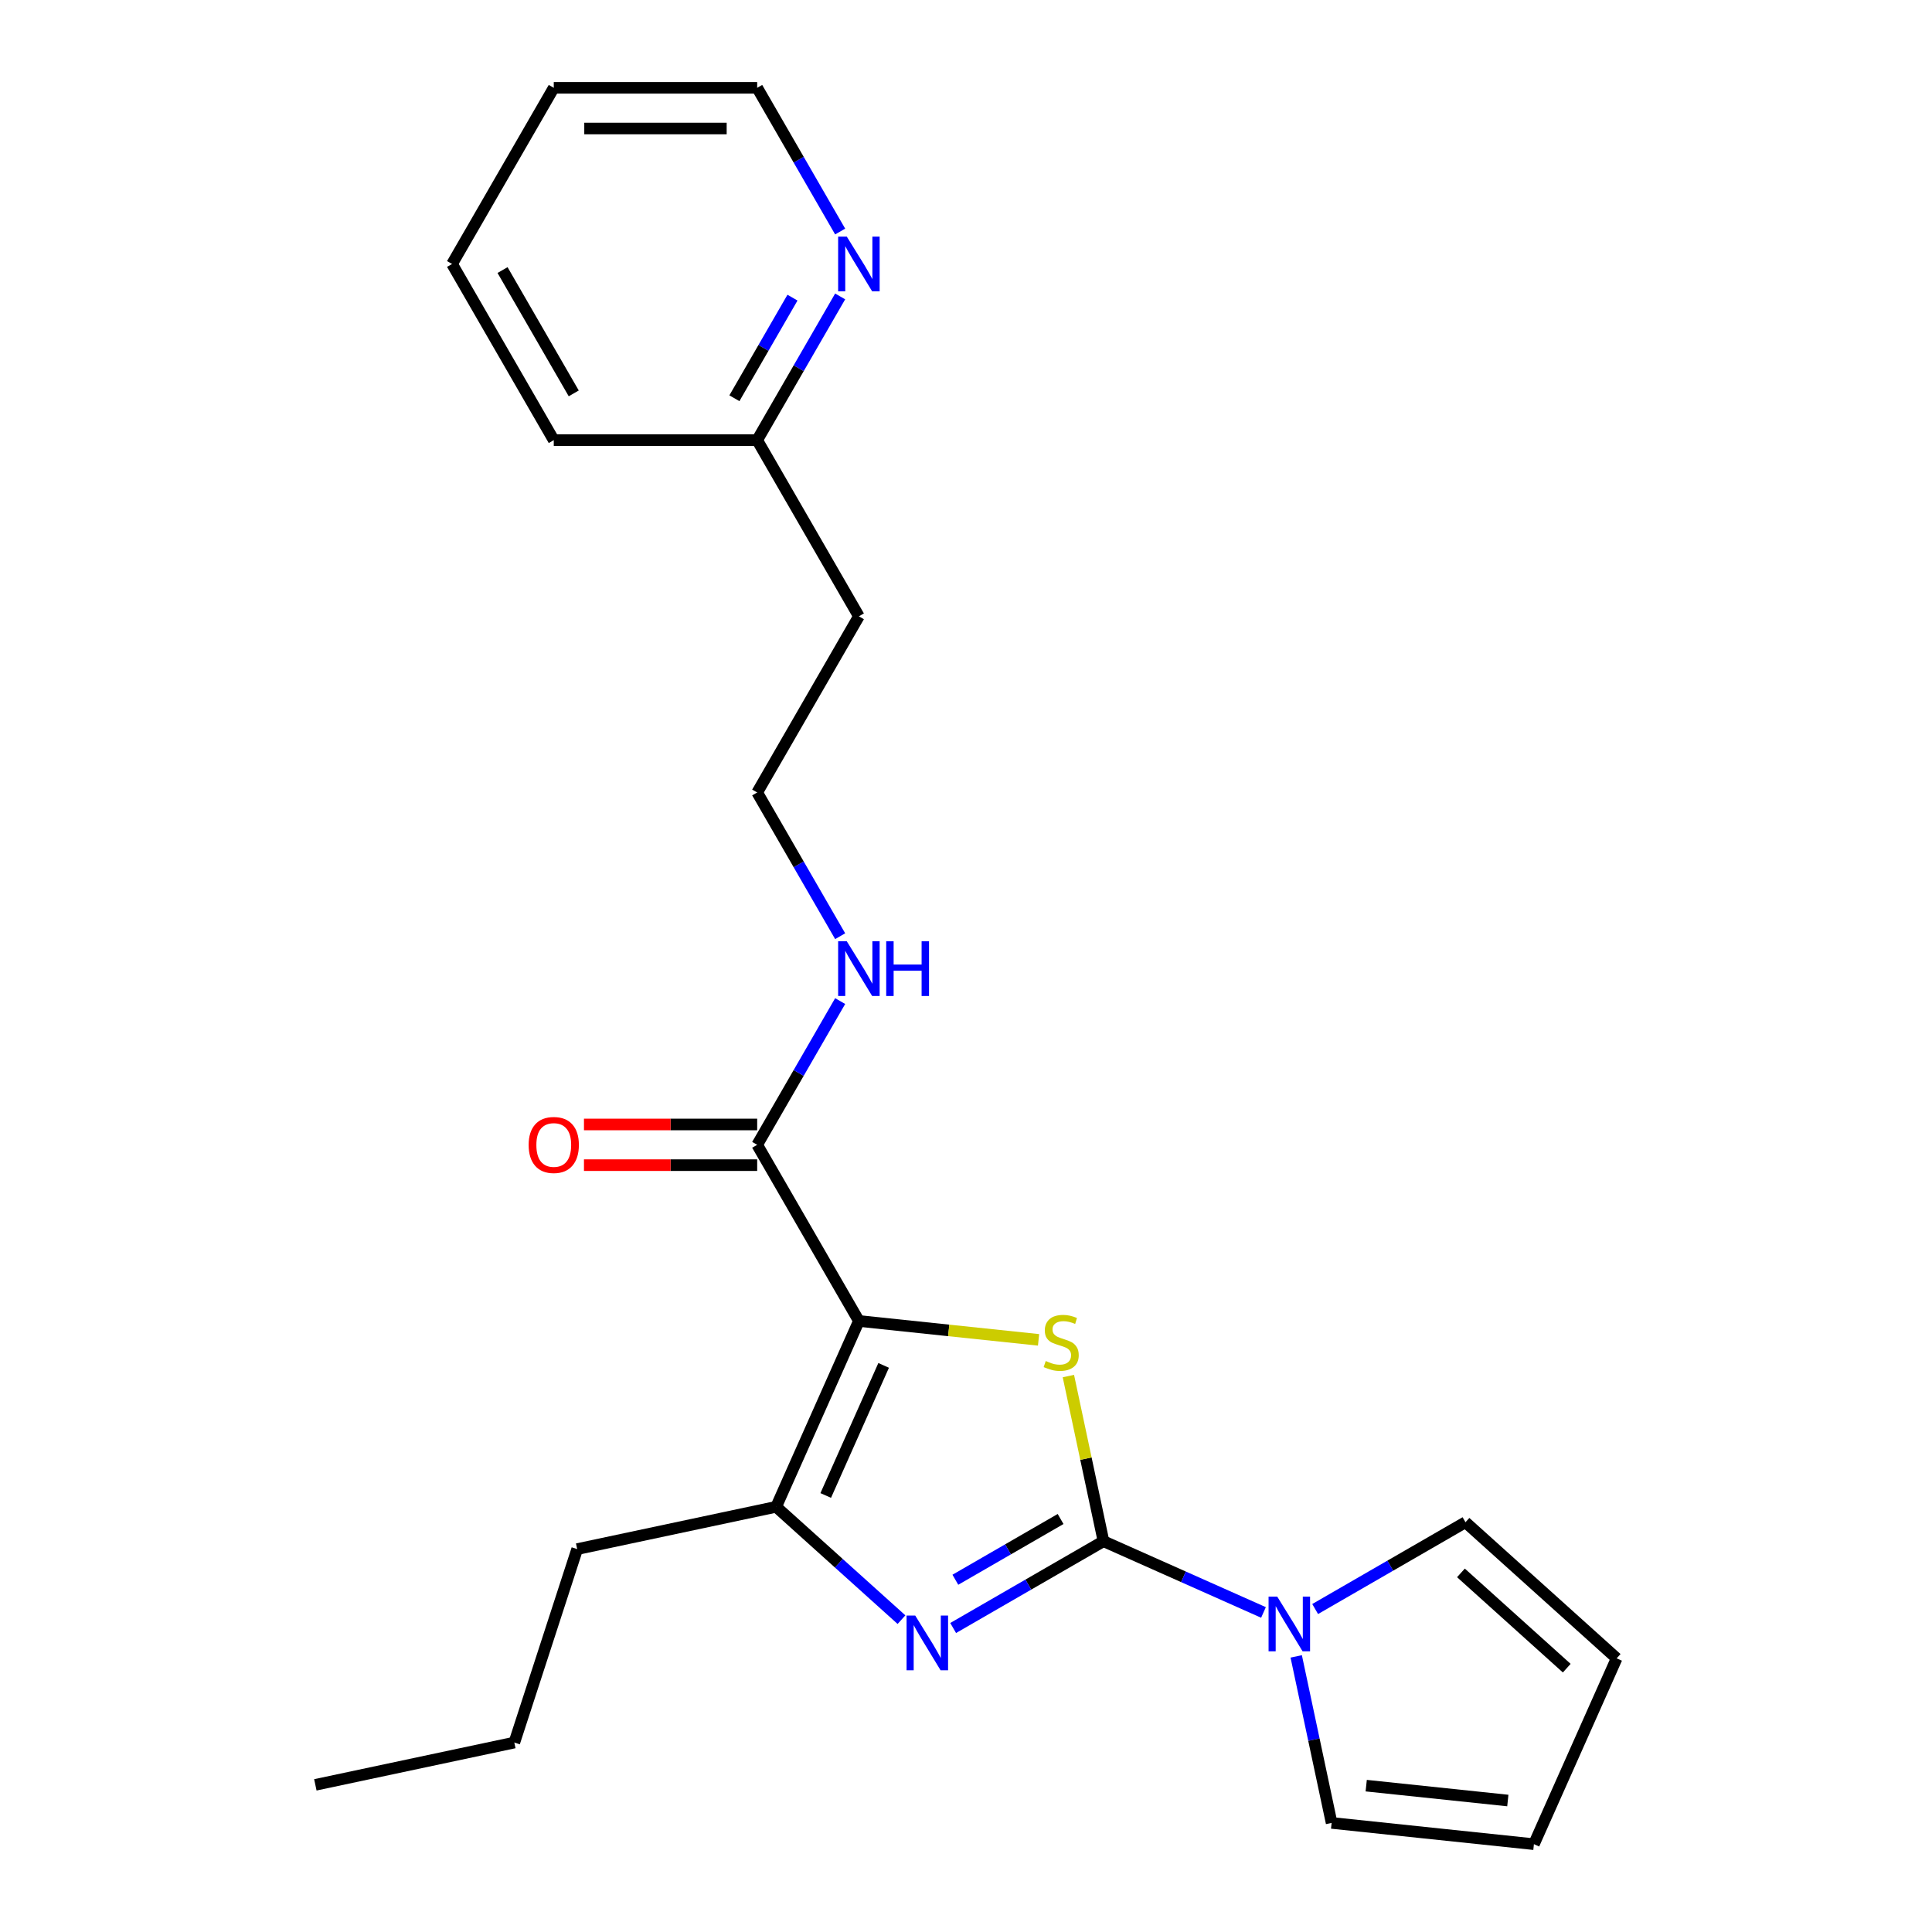 <?xml version='1.0' encoding='iso-8859-1'?>
<svg version='1.1' baseProfile='full'
              xmlns='http://www.w3.org/2000/svg'
                      xmlns:rdkit='http://www.rdkit.org/xml'
                      xmlns:xlink='http://www.w3.org/1999/xlink'
                  xml:space='preserve'
width='1000px' height='1000px' viewBox='0 0 1000 1000'>
<!-- END OF HEADER -->
<rect style='opacity:1.0;fill:#FFFFFF;stroke:none' width='1000' height='1000' x='0' y='0'> </rect>
<path class='bond-1' d='M 571.163,797.727 L 562.079,754.989' style='fill:none;fill-rule:evenodd;stroke:#000000;stroke-width:6px;stroke-linecap:butt;stroke-linejoin:miter;stroke-opacity:1' />
<path class='bond-1' d='M 562.079,754.989 L 552.994,712.251' style='fill:none;fill-rule:evenodd;stroke:#CCCC00;stroke-width:6px;stroke-linecap:butt;stroke-linejoin:miter;stroke-opacity:1' />
<path class='bond-2' d='M 571.163,797.727 L 532.258,820.189' style='fill:none;fill-rule:evenodd;stroke:#000000;stroke-width:6px;stroke-linecap:butt;stroke-linejoin:miter;stroke-opacity:1' />
<path class='bond-2' d='M 532.258,820.189 L 493.352,842.651' style='fill:none;fill-rule:evenodd;stroke:#0000FF;stroke-width:6px;stroke-linecap:butt;stroke-linejoin:miter;stroke-opacity:1' />
<path class='bond-2' d='M 548.962,786.229 L 521.729,801.953' style='fill:none;fill-rule:evenodd;stroke:#000000;stroke-width:6px;stroke-linecap:butt;stroke-linejoin:miter;stroke-opacity:1' />
<path class='bond-2' d='M 521.729,801.953 L 494.495,817.676' style='fill:none;fill-rule:evenodd;stroke:#0000FF;stroke-width:6px;stroke-linecap:butt;stroke-linejoin:miter;stroke-opacity:1' />
<path class='bond-4' d='M 571.163,797.727 L 612.57,816.163' style='fill:none;fill-rule:evenodd;stroke:#000000;stroke-width:6px;stroke-linecap:butt;stroke-linejoin:miter;stroke-opacity:1' />
<path class='bond-4' d='M 612.57,816.163 L 653.977,834.598' style='fill:none;fill-rule:evenodd;stroke:#0000FF;stroke-width:6px;stroke-linecap:butt;stroke-linejoin:miter;stroke-opacity:1' />
<path class='bond-0' d='M 444.56,683.734 L 491.06,688.621' style='fill:none;fill-rule:evenodd;stroke:#000000;stroke-width:6px;stroke-linecap:butt;stroke-linejoin:miter;stroke-opacity:1' />
<path class='bond-0' d='M 491.06,688.621 L 537.56,693.508' style='fill:none;fill-rule:evenodd;stroke:#CCCC00;stroke-width:6px;stroke-linecap:butt;stroke-linejoin:miter;stroke-opacity:1' />
<path class='bond-5' d='M 444.56,683.734 L 391.916,592.551' style='fill:none;fill-rule:evenodd;stroke:#000000;stroke-width:6px;stroke-linecap:butt;stroke-linejoin:miter;stroke-opacity:1' />
<path class='bond-23' d='M 444.56,683.734 L 401.735,779.92' style='fill:none;fill-rule:evenodd;stroke:#000000;stroke-width:6px;stroke-linecap:butt;stroke-linejoin:miter;stroke-opacity:1' />
<path class='bond-23' d='M 457.374,706.726 L 427.396,774.057' style='fill:none;fill-rule:evenodd;stroke:#000000;stroke-width:6px;stroke-linecap:butt;stroke-linejoin:miter;stroke-opacity:1' />
<path class='bond-3' d='M 466.608,838.331 L 434.172,809.125' style='fill:none;fill-rule:evenodd;stroke:#0000FF;stroke-width:6px;stroke-linecap:butt;stroke-linejoin:miter;stroke-opacity:1' />
<path class='bond-3' d='M 434.172,809.125 L 401.735,779.92' style='fill:none;fill-rule:evenodd;stroke:#000000;stroke-width:6px;stroke-linecap:butt;stroke-linejoin:miter;stroke-opacity:1' />
<path class='bond-15' d='M 401.735,779.92 L 298.748,801.81' style='fill:none;fill-rule:evenodd;stroke:#000000;stroke-width:6px;stroke-linecap:butt;stroke-linejoin:miter;stroke-opacity:1' />
<path class='bond-6' d='M 680.721,832.831 L 719.626,810.369' style='fill:none;fill-rule:evenodd;stroke:#0000FF;stroke-width:6px;stroke-linecap:butt;stroke-linejoin:miter;stroke-opacity:1' />
<path class='bond-6' d='M 719.626,810.369 L 758.532,787.908' style='fill:none;fill-rule:evenodd;stroke:#000000;stroke-width:6px;stroke-linecap:butt;stroke-linejoin:miter;stroke-opacity:1' />
<path class='bond-7' d='M 670.918,857.344 L 680.079,900.442' style='fill:none;fill-rule:evenodd;stroke:#0000FF;stroke-width:6px;stroke-linecap:butt;stroke-linejoin:miter;stroke-opacity:1' />
<path class='bond-7' d='M 680.079,900.442 L 689.24,943.54' style='fill:none;fill-rule:evenodd;stroke:#000000;stroke-width:6px;stroke-linecap:butt;stroke-linejoin:miter;stroke-opacity:1' />
<path class='bond-9' d='M 391.916,582.022 L 347.088,582.022' style='fill:none;fill-rule:evenodd;stroke:#000000;stroke-width:6px;stroke-linecap:butt;stroke-linejoin:miter;stroke-opacity:1' />
<path class='bond-9' d='M 347.088,582.022 L 302.259,582.022' style='fill:none;fill-rule:evenodd;stroke:#FF0000;stroke-width:6px;stroke-linecap:butt;stroke-linejoin:miter;stroke-opacity:1' />
<path class='bond-9' d='M 391.916,603.08 L 347.088,603.08' style='fill:none;fill-rule:evenodd;stroke:#000000;stroke-width:6px;stroke-linecap:butt;stroke-linejoin:miter;stroke-opacity:1' />
<path class='bond-9' d='M 347.088,603.08 L 302.259,603.08' style='fill:none;fill-rule:evenodd;stroke:#FF0000;stroke-width:6px;stroke-linecap:butt;stroke-linejoin:miter;stroke-opacity:1' />
<path class='bond-12' d='M 391.916,592.551 L 413.391,555.356' style='fill:none;fill-rule:evenodd;stroke:#000000;stroke-width:6px;stroke-linecap:butt;stroke-linejoin:miter;stroke-opacity:1' />
<path class='bond-12' d='M 413.391,555.356 L 434.865,518.16' style='fill:none;fill-rule:evenodd;stroke:#0000FF;stroke-width:6px;stroke-linecap:butt;stroke-linejoin:miter;stroke-opacity:1' />
<path class='bond-11' d='M 758.532,787.908 L 836.776,858.359' style='fill:none;fill-rule:evenodd;stroke:#000000;stroke-width:6px;stroke-linecap:butt;stroke-linejoin:miter;stroke-opacity:1' />
<path class='bond-11' d='M 756.178,814.124 L 810.949,863.441' style='fill:none;fill-rule:evenodd;stroke:#000000;stroke-width:6px;stroke-linecap:butt;stroke-linejoin:miter;stroke-opacity:1' />
<path class='bond-10' d='M 689.24,943.54 L 793.952,954.545' style='fill:none;fill-rule:evenodd;stroke:#000000;stroke-width:6px;stroke-linecap:butt;stroke-linejoin:miter;stroke-opacity:1' />
<path class='bond-10' d='M 707.148,924.248 L 780.446,931.952' style='fill:none;fill-rule:evenodd;stroke:#000000;stroke-width:6px;stroke-linecap:butt;stroke-linejoin:miter;stroke-opacity:1' />
<path class='bond-8' d='M 434.865,153.429 L 413.391,190.625' style='fill:none;fill-rule:evenodd;stroke:#0000FF;stroke-width:6px;stroke-linecap:butt;stroke-linejoin:miter;stroke-opacity:1' />
<path class='bond-8' d='M 413.391,190.625 L 391.916,227.82' style='fill:none;fill-rule:evenodd;stroke:#000000;stroke-width:6px;stroke-linecap:butt;stroke-linejoin:miter;stroke-opacity:1' />
<path class='bond-8' d='M 410.186,154.059 L 395.154,180.096' style='fill:none;fill-rule:evenodd;stroke:#0000FF;stroke-width:6px;stroke-linecap:butt;stroke-linejoin:miter;stroke-opacity:1' />
<path class='bond-8' d='M 395.154,180.096 L 380.122,206.133' style='fill:none;fill-rule:evenodd;stroke:#000000;stroke-width:6px;stroke-linecap:butt;stroke-linejoin:miter;stroke-opacity:1' />
<path class='bond-17' d='M 434.865,119.845 L 413.391,82.65' style='fill:none;fill-rule:evenodd;stroke:#0000FF;stroke-width:6px;stroke-linecap:butt;stroke-linejoin:miter;stroke-opacity:1' />
<path class='bond-17' d='M 413.391,82.65 L 391.916,45.455' style='fill:none;fill-rule:evenodd;stroke:#000000;stroke-width:6px;stroke-linecap:butt;stroke-linejoin:miter;stroke-opacity:1' />
<path class='bond-24' d='M 793.952,954.545 L 836.776,858.359' style='fill:none;fill-rule:evenodd;stroke:#000000;stroke-width:6px;stroke-linecap:butt;stroke-linejoin:miter;stroke-opacity:1' />
<path class='bond-16' d='M 434.865,484.576 L 413.391,447.381' style='fill:none;fill-rule:evenodd;stroke:#0000FF;stroke-width:6px;stroke-linecap:butt;stroke-linejoin:miter;stroke-opacity:1' />
<path class='bond-16' d='M 413.391,447.381 L 391.916,410.185' style='fill:none;fill-rule:evenodd;stroke:#000000;stroke-width:6px;stroke-linecap:butt;stroke-linejoin:miter;stroke-opacity:1' />
<path class='bond-13' d='M 391.916,227.82 L 444.56,319.003' style='fill:none;fill-rule:evenodd;stroke:#000000;stroke-width:6px;stroke-linecap:butt;stroke-linejoin:miter;stroke-opacity:1' />
<path class='bond-18' d='M 391.916,227.82 L 286.627,227.82' style='fill:none;fill-rule:evenodd;stroke:#000000;stroke-width:6px;stroke-linecap:butt;stroke-linejoin:miter;stroke-opacity:1' />
<path class='bond-14' d='M 444.56,319.003 L 391.916,410.185' style='fill:none;fill-rule:evenodd;stroke:#000000;stroke-width:6px;stroke-linecap:butt;stroke-linejoin:miter;stroke-opacity:1' />
<path class='bond-19' d='M 298.748,801.81 L 266.212,901.946' style='fill:none;fill-rule:evenodd;stroke:#000000;stroke-width:6px;stroke-linecap:butt;stroke-linejoin:miter;stroke-opacity:1' />
<path class='bond-25' d='M 391.916,45.455 L 286.627,45.455' style='fill:none;fill-rule:evenodd;stroke:#000000;stroke-width:6px;stroke-linecap:butt;stroke-linejoin:miter;stroke-opacity:1' />
<path class='bond-25' d='M 376.123,66.512 L 302.42,66.512' style='fill:none;fill-rule:evenodd;stroke:#000000;stroke-width:6px;stroke-linecap:butt;stroke-linejoin:miter;stroke-opacity:1' />
<path class='bond-22' d='M 286.627,227.82 L 233.983,136.637' style='fill:none;fill-rule:evenodd;stroke:#000000;stroke-width:6px;stroke-linecap:butt;stroke-linejoin:miter;stroke-opacity:1' />
<path class='bond-22' d='M 296.967,203.614 L 260.116,139.786' style='fill:none;fill-rule:evenodd;stroke:#000000;stroke-width:6px;stroke-linecap:butt;stroke-linejoin:miter;stroke-opacity:1' />
<path class='bond-21' d='M 266.212,901.946 L 163.224,923.837' style='fill:none;fill-rule:evenodd;stroke:#000000;stroke-width:6px;stroke-linecap:butt;stroke-linejoin:miter;stroke-opacity:1' />
<path class='bond-20' d='M 286.627,45.455 L 233.983,136.637' style='fill:none;fill-rule:evenodd;stroke:#000000;stroke-width:6px;stroke-linecap:butt;stroke-linejoin:miter;stroke-opacity:1' />
<path  class='atom-2' d='M 541.272 704.459
Q 541.592 704.579, 542.912 705.139
Q 544.232 705.699, 545.672 706.059
Q 547.152 706.379, 548.592 706.379
Q 551.272 706.379, 552.832 705.099
Q 554.392 703.779, 554.392 701.499
Q 554.392 699.939, 553.592 698.979
Q 552.832 698.019, 551.632 697.499
Q 550.432 696.979, 548.432 696.379
Q 545.912 695.619, 544.392 694.899
Q 542.912 694.179, 541.832 692.659
Q 540.792 691.139, 540.792 688.579
Q 540.792 685.019, 543.192 682.819
Q 545.632 680.619, 550.432 680.619
Q 553.712 680.619, 557.432 682.179
L 556.512 685.259
Q 553.112 683.859, 550.552 683.859
Q 547.792 683.859, 546.272 685.019
Q 544.752 686.139, 544.792 688.099
Q 544.792 689.619, 545.552 690.539
Q 546.352 691.459, 547.472 691.979
Q 548.632 692.499, 550.552 693.099
Q 553.112 693.899, 554.632 694.699
Q 556.152 695.499, 557.232 697.139
Q 558.352 698.739, 558.352 701.499
Q 558.352 705.419, 555.712 707.539
Q 553.112 709.619, 548.752 709.619
Q 546.232 709.619, 544.312 709.059
Q 542.432 708.539, 540.192 707.619
L 541.272 704.459
' fill='#CCCC00'/>
<path  class='atom-3' d='M 473.72 836.211
L 483 851.211
Q 483.92 852.691, 485.4 855.371
Q 486.88 858.051, 486.96 858.211
L 486.96 836.211
L 490.72 836.211
L 490.72 864.531
L 486.84 864.531
L 476.88 848.131
Q 475.72 846.211, 474.48 844.011
Q 473.28 841.811, 472.92 841.131
L 472.92 864.531
L 469.24 864.531
L 469.24 836.211
L 473.72 836.211
' fill='#0000FF'/>
<path  class='atom-5' d='M 661.089 826.392
L 670.369 841.392
Q 671.289 842.872, 672.769 845.552
Q 674.249 848.232, 674.329 848.392
L 674.329 826.392
L 678.089 826.392
L 678.089 854.712
L 674.209 854.712
L 664.249 838.312
Q 663.089 836.392, 661.849 834.192
Q 660.649 831.992, 660.289 831.312
L 660.289 854.712
L 656.609 854.712
L 656.609 826.392
L 661.089 826.392
' fill='#0000FF'/>
<path  class='atom-9' d='M 438.3 122.477
L 447.58 137.477
Q 448.5 138.957, 449.98 141.637
Q 451.46 144.317, 451.54 144.477
L 451.54 122.477
L 455.3 122.477
L 455.3 150.797
L 451.42 150.797
L 441.46 134.397
Q 440.3 132.477, 439.06 130.277
Q 437.86 128.077, 437.5 127.397
L 437.5 150.797
L 433.82 150.797
L 433.82 122.477
L 438.3 122.477
' fill='#0000FF'/>
<path  class='atom-10' d='M 273.627 592.631
Q 273.627 585.831, 276.987 582.031
Q 280.347 578.231, 286.627 578.231
Q 292.907 578.231, 296.267 582.031
Q 299.627 585.831, 299.627 592.631
Q 299.627 599.511, 296.227 603.431
Q 292.827 607.311, 286.627 607.311
Q 280.387 607.311, 276.987 603.431
Q 273.627 599.551, 273.627 592.631
M 286.627 604.111
Q 290.947 604.111, 293.267 601.231
Q 295.627 598.311, 295.627 592.631
Q 295.627 587.071, 293.267 584.271
Q 290.947 581.431, 286.627 581.431
Q 282.307 581.431, 279.947 584.231
Q 277.627 587.031, 277.627 592.631
Q 277.627 598.351, 279.947 601.231
Q 282.307 604.111, 286.627 604.111
' fill='#FF0000'/>
<path  class='atom-13' d='M 438.3 487.208
L 447.58 502.208
Q 448.5 503.688, 449.98 506.368
Q 451.46 509.048, 451.54 509.208
L 451.54 487.208
L 455.3 487.208
L 455.3 515.528
L 451.42 515.528
L 441.46 499.128
Q 440.3 497.208, 439.06 495.008
Q 437.86 492.808, 437.5 492.128
L 437.5 515.528
L 433.82 515.528
L 433.82 487.208
L 438.3 487.208
' fill='#0000FF'/>
<path  class='atom-13' d='M 458.7 487.208
L 462.54 487.208
L 462.54 499.248
L 477.02 499.248
L 477.02 487.208
L 480.86 487.208
L 480.86 515.528
L 477.02 515.528
L 477.02 502.448
L 462.54 502.448
L 462.54 515.528
L 458.7 515.528
L 458.7 487.208
' fill='#0000FF'/>
</svg>
